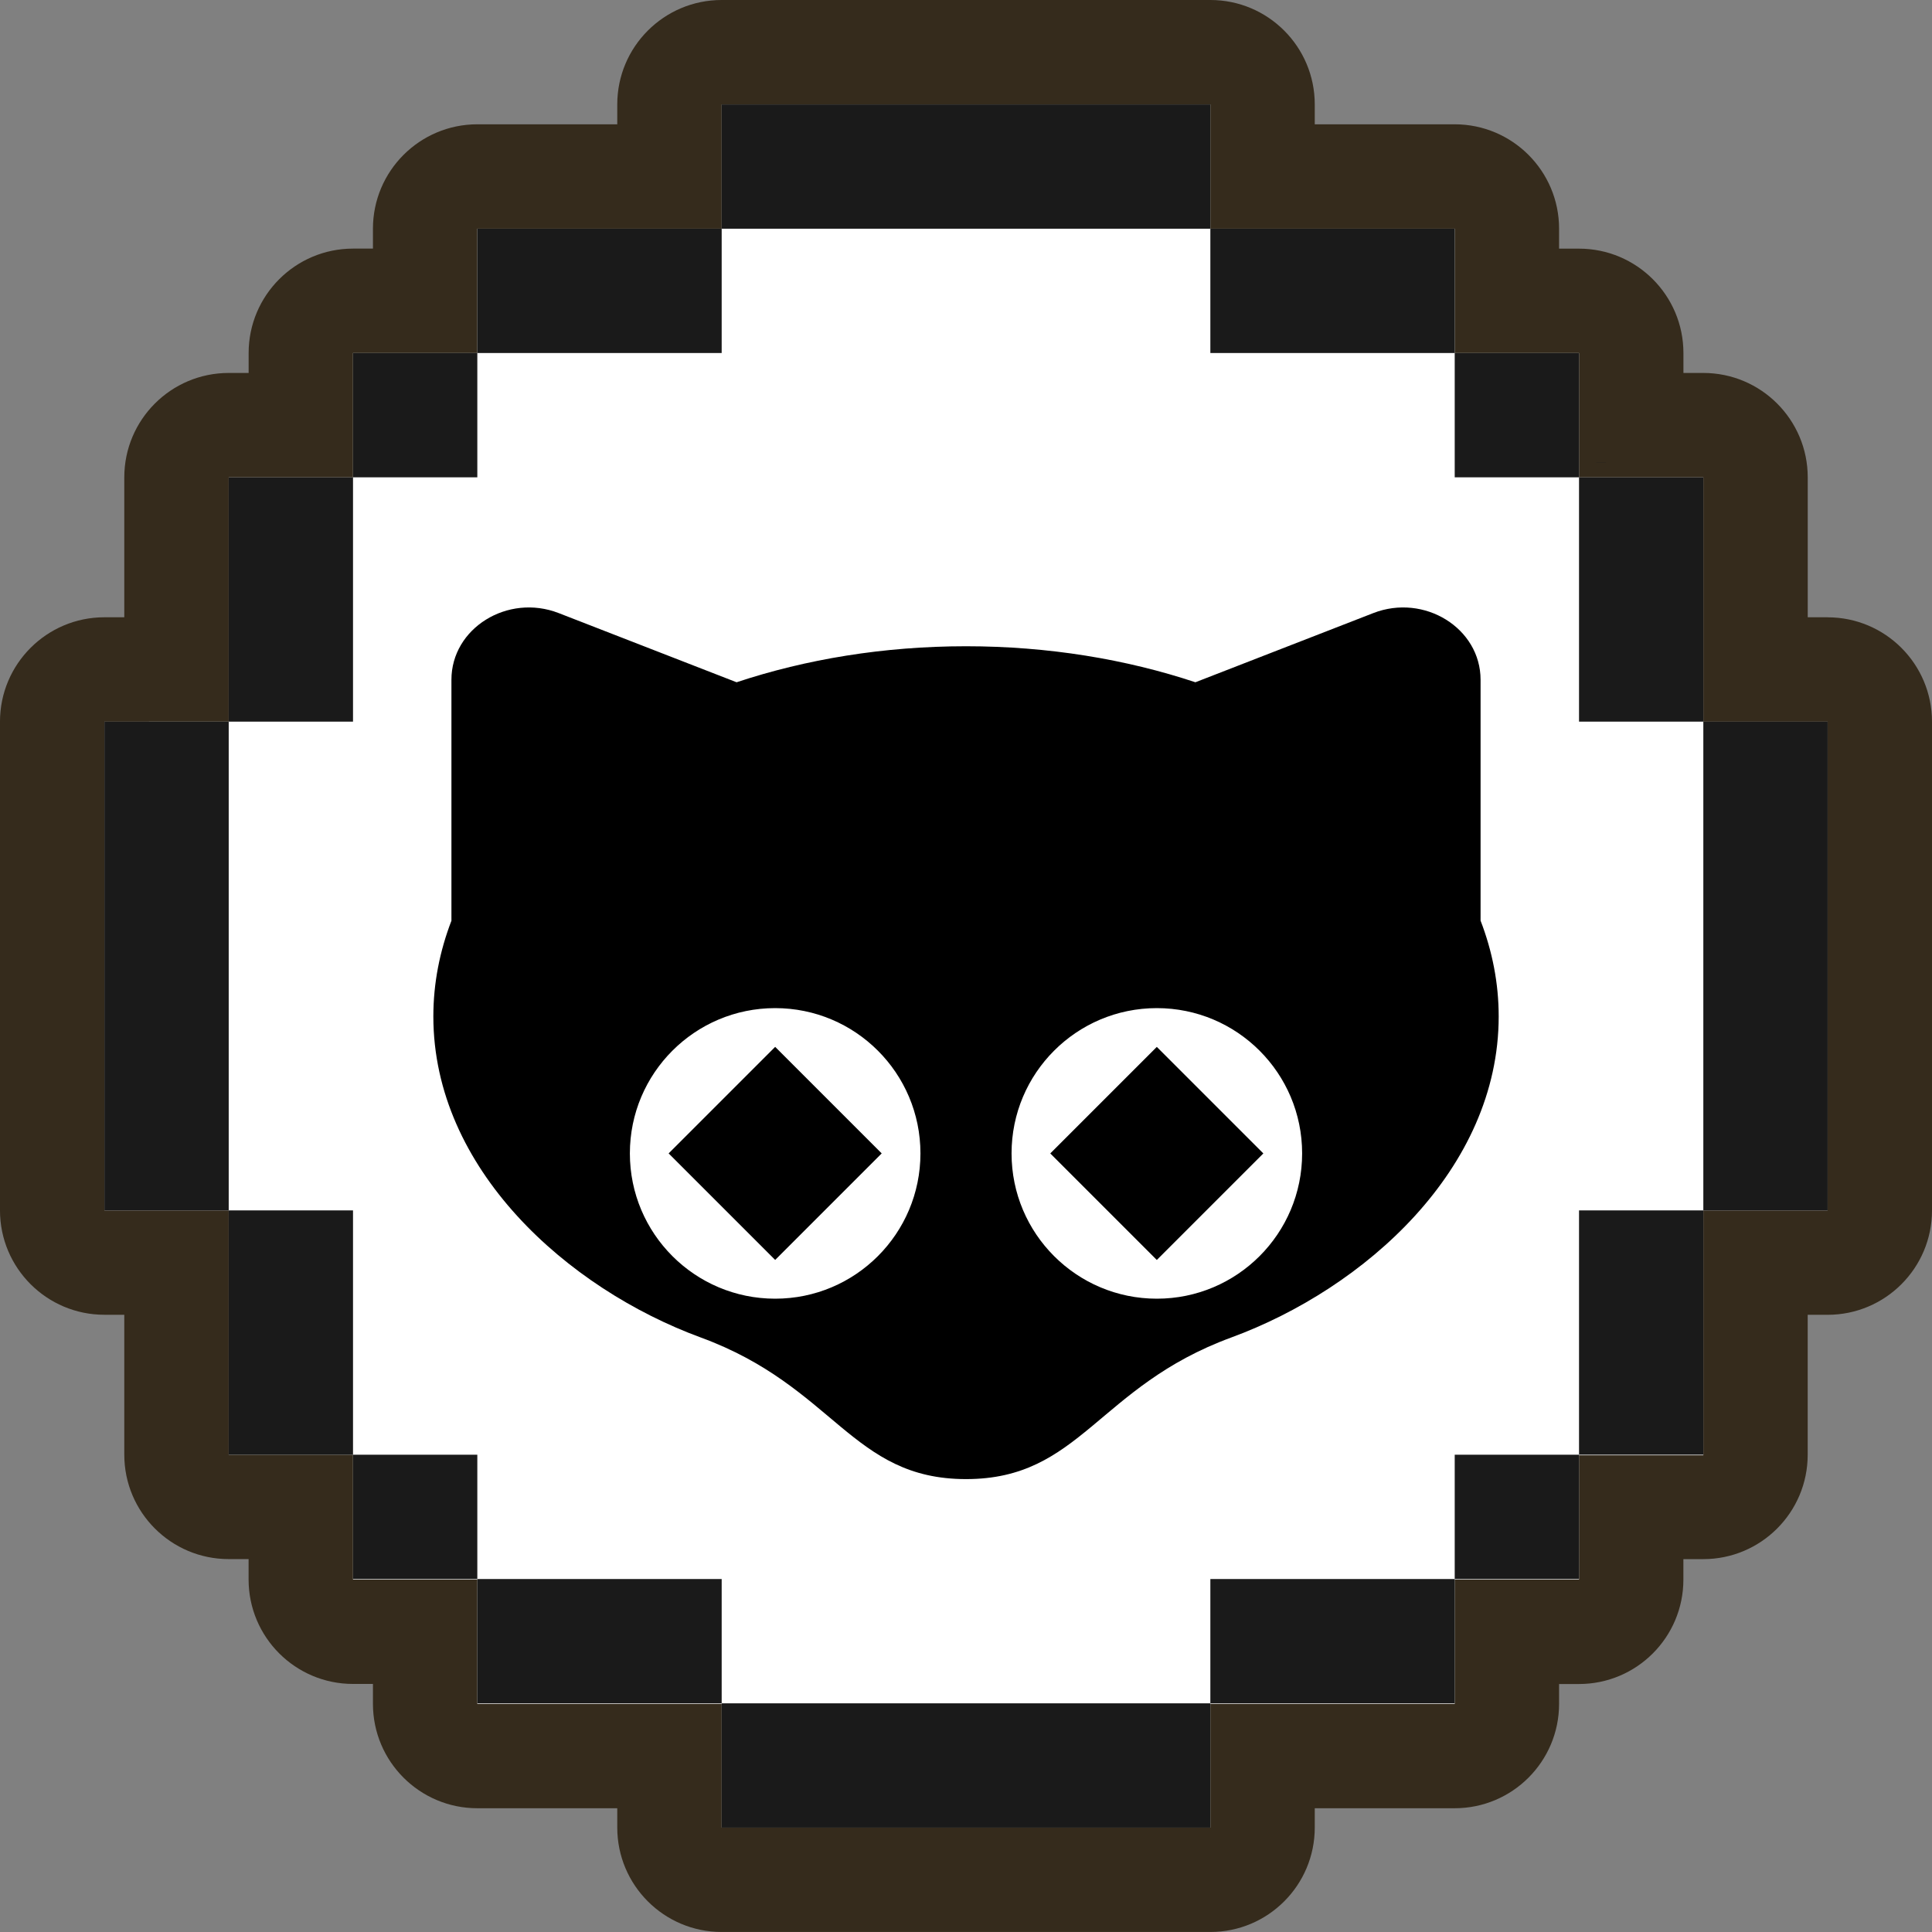 <?xml version="1.0" encoding="UTF-8"?><svg id="Layer_2" xmlns="http://www.w3.org/2000/svg" viewBox="0 0 500 500"><rect x="0" y="0" width="500" height="500" fill="#808080" stroke="none"/><defs><style>.cls-1{fill:#fff;}.cls-2{fill:#1a1a1a;}.cls-3{fill:#352b1c;}</style></defs><g id="Token"><path class="cls-3" d="m472.99,159.75h-5.15v-36.21c0-14.92-12.1-27.02-27.02-27.02h-5.15v-5.15c0-14.92-12.1-27.02-27.02-27.02h-5.16v-5.16c0-14.92-12.1-27.02-27.02-27.02h-36.21v-5.15c0-14.92-12.1-27.02-27.02-27.02h-126.47c-14.92,0-27.02,12.1-27.02,27.02v5.15h-36.21c-14.92,0-27.02,12.1-27.02,27.02v5.15h-5.15c-14.92,0-27.02,12.1-27.02,27.02h0v5.16h-5.16c-14.92,0-27.02,12.1-27.02,27.02v36.21h-5.15c-14.92,0-27.02,12.1-27.02,27.02h0v126.47c0,14.92,12.1,27.02,27.02,27.02h5.15v36.21c0,14.92,12.1,27.02,27.02,27.02h5.15v5.29c0,14.92,12.1,27.02,27.02,27.02h5.16v5.15c0,14.92,12.1,27.02,27.02,27.02h36.21v5c0,14.92,12.1,27.02,27.02,27.02h126.47c14.92,0,27.02-12.1,27.02-27.02v-5h36.21c14.92,0,27.02-12.1,27.02-27.02v-5.13h5.15c14.92,0,27.02-12.1,27.02-27.02h0v-5.3h5.15c14.92,0,27.02-12.1,27.02-27.02h0v-36.21h5.15c14.92,0,27.02-12.1,27.02-27.02h0v-126.47c0-14.92-12.09-27.02-27.01-27.02Z"/></g><g id="BrandColor"><polygon class="cls-1" points="27.02 186.77 27.02 313.25 59.19 313.25 59.19 376.48 91.36 376.48 91.36 408.79 123.53 408.79 123.53 440.96 186.77 440.96 186.77 472.99 313.24 472.99 313.24 440.96 376.48 440.96 376.48 408.79 408.65 408.79 408.65 376.62 440.82 376.62 440.82 313.25 472.99 313.25 472.99 186.77 440.82 186.77 440.82 123.53 408.65 123.53 408.65 91.36 376.48 91.36 376.48 59.19 313.24 59.19 313.24 27.02 186.77 27.02 186.77 59.19 123.53 59.19 123.53 91.36 91.36 91.36 91.36 123.53 59.19 123.53 59.19 186.76 27.02 186.77"/></g><g id="DecoFrame"><rect class="cls-2" x="186.77" y="27.02" width="126.47" height="32.17"/><rect class="cls-2" x="313.24" y="59.19" width="63.24" height="32.17"/><rect class="cls-2" x="123.53" y="59.19" width="63.24" height="32.17"/><polygon class="cls-2" points="91.36 123.53 59.19 123.53 59.19 186.76 91.36 186.76 91.36 123.53 123.53 123.53 123.53 91.36 91.36 91.36 91.36 123.53"/><rect class="cls-2" x="27.02" y="186.76" width="32.17" height="126.49"/><rect class="cls-2" x="408.65" y="123.53" width="32.17" height="63.23"/><rect class="cls-2" x="440.82" y="186.76" width="32.17" height="126.49"/><rect class="cls-2" x="376.48" y="91.36" width="32.17" height="32.17"/><rect class="cls-2" x="186.77" y="440.82" width="126.47" height="32.17"/><rect class="cls-2" x="313.24" y="408.65" width="63.24" height="32.17"/><rect class="cls-2" x="123.53" y="408.65" width="63.24" height="32.17"/><polygon class="cls-2" points="91.36 376.48 91.36 408.65 123.53 408.65 123.53 376.48 91.36 376.48 91.36 313.25 59.19 313.25 59.19 376.48 91.36 376.48"/><rect class="cls-2" x="408.65" y="313.25" width="32.17" height="63.23"/><rect class="cls-2" x="376.48" y="376.48" width="32.17" height="32.17"/><polygon class="cls-2" points="415.6 119.69 415.6 119.64 413.09 119.64 413.09 119.69 415.6 119.69"/><rect class="cls-2" x="54.34" y="315.08" width="0" height="0"/><rect class="cls-2" x="84.4" y="380.31" width="2.51" height="0"/></g><g id="Logo"><rect x="181.12" y="279.01" width="38.99" height="38.99" transform="translate(-152.32 229.28) rotate(-45)"/><rect x="279.89" y="279.01" width="38.99" height="38.99" transform="translate(-123.39 299.13) rotate(-45)"/><path d="m383.15,238.23h.02v-62.31c0-13.34-14.56-22.39-27.77-17.25l-46.03,17.9h0c-17.98-5.97-38.11-9.32-59.37-9.32-21.26,0-41.39,3.35-59.37,9.32h0s-46.03-17.9-46.03-17.9c-13.21-5.14-27.77,3.91-27.77,17.25v62.31h.02c-3.05,7.92-4.7,16.23-4.7,24.82,0,39.45,34.65,70.4,69.23,83.1,34.57,12.69,39.02,36.64,68.63,36.64,29.61,0,34.05-23.95,68.62-36.64,34.57-12.7,69.23-43.65,69.23-83.1,0-8.59-1.65-16.9-4.7-24.82Zm-182.54,97.87c-20.76,0-37.6-16.83-37.6-37.6,0-20.76,16.83-37.6,37.6-37.6,20.76,0,37.6,16.83,37.6,37.6,0,20.76-16.83,37.6-37.6,37.6Zm98.78,0c-20.76,0-37.6-16.83-37.6-37.6,0-20.76,16.83-37.6,37.6-37.6,20.76,0,37.6,16.83,37.6,37.6,0,20.76-16.83,37.6-37.6,37.6Z"/></g></svg>